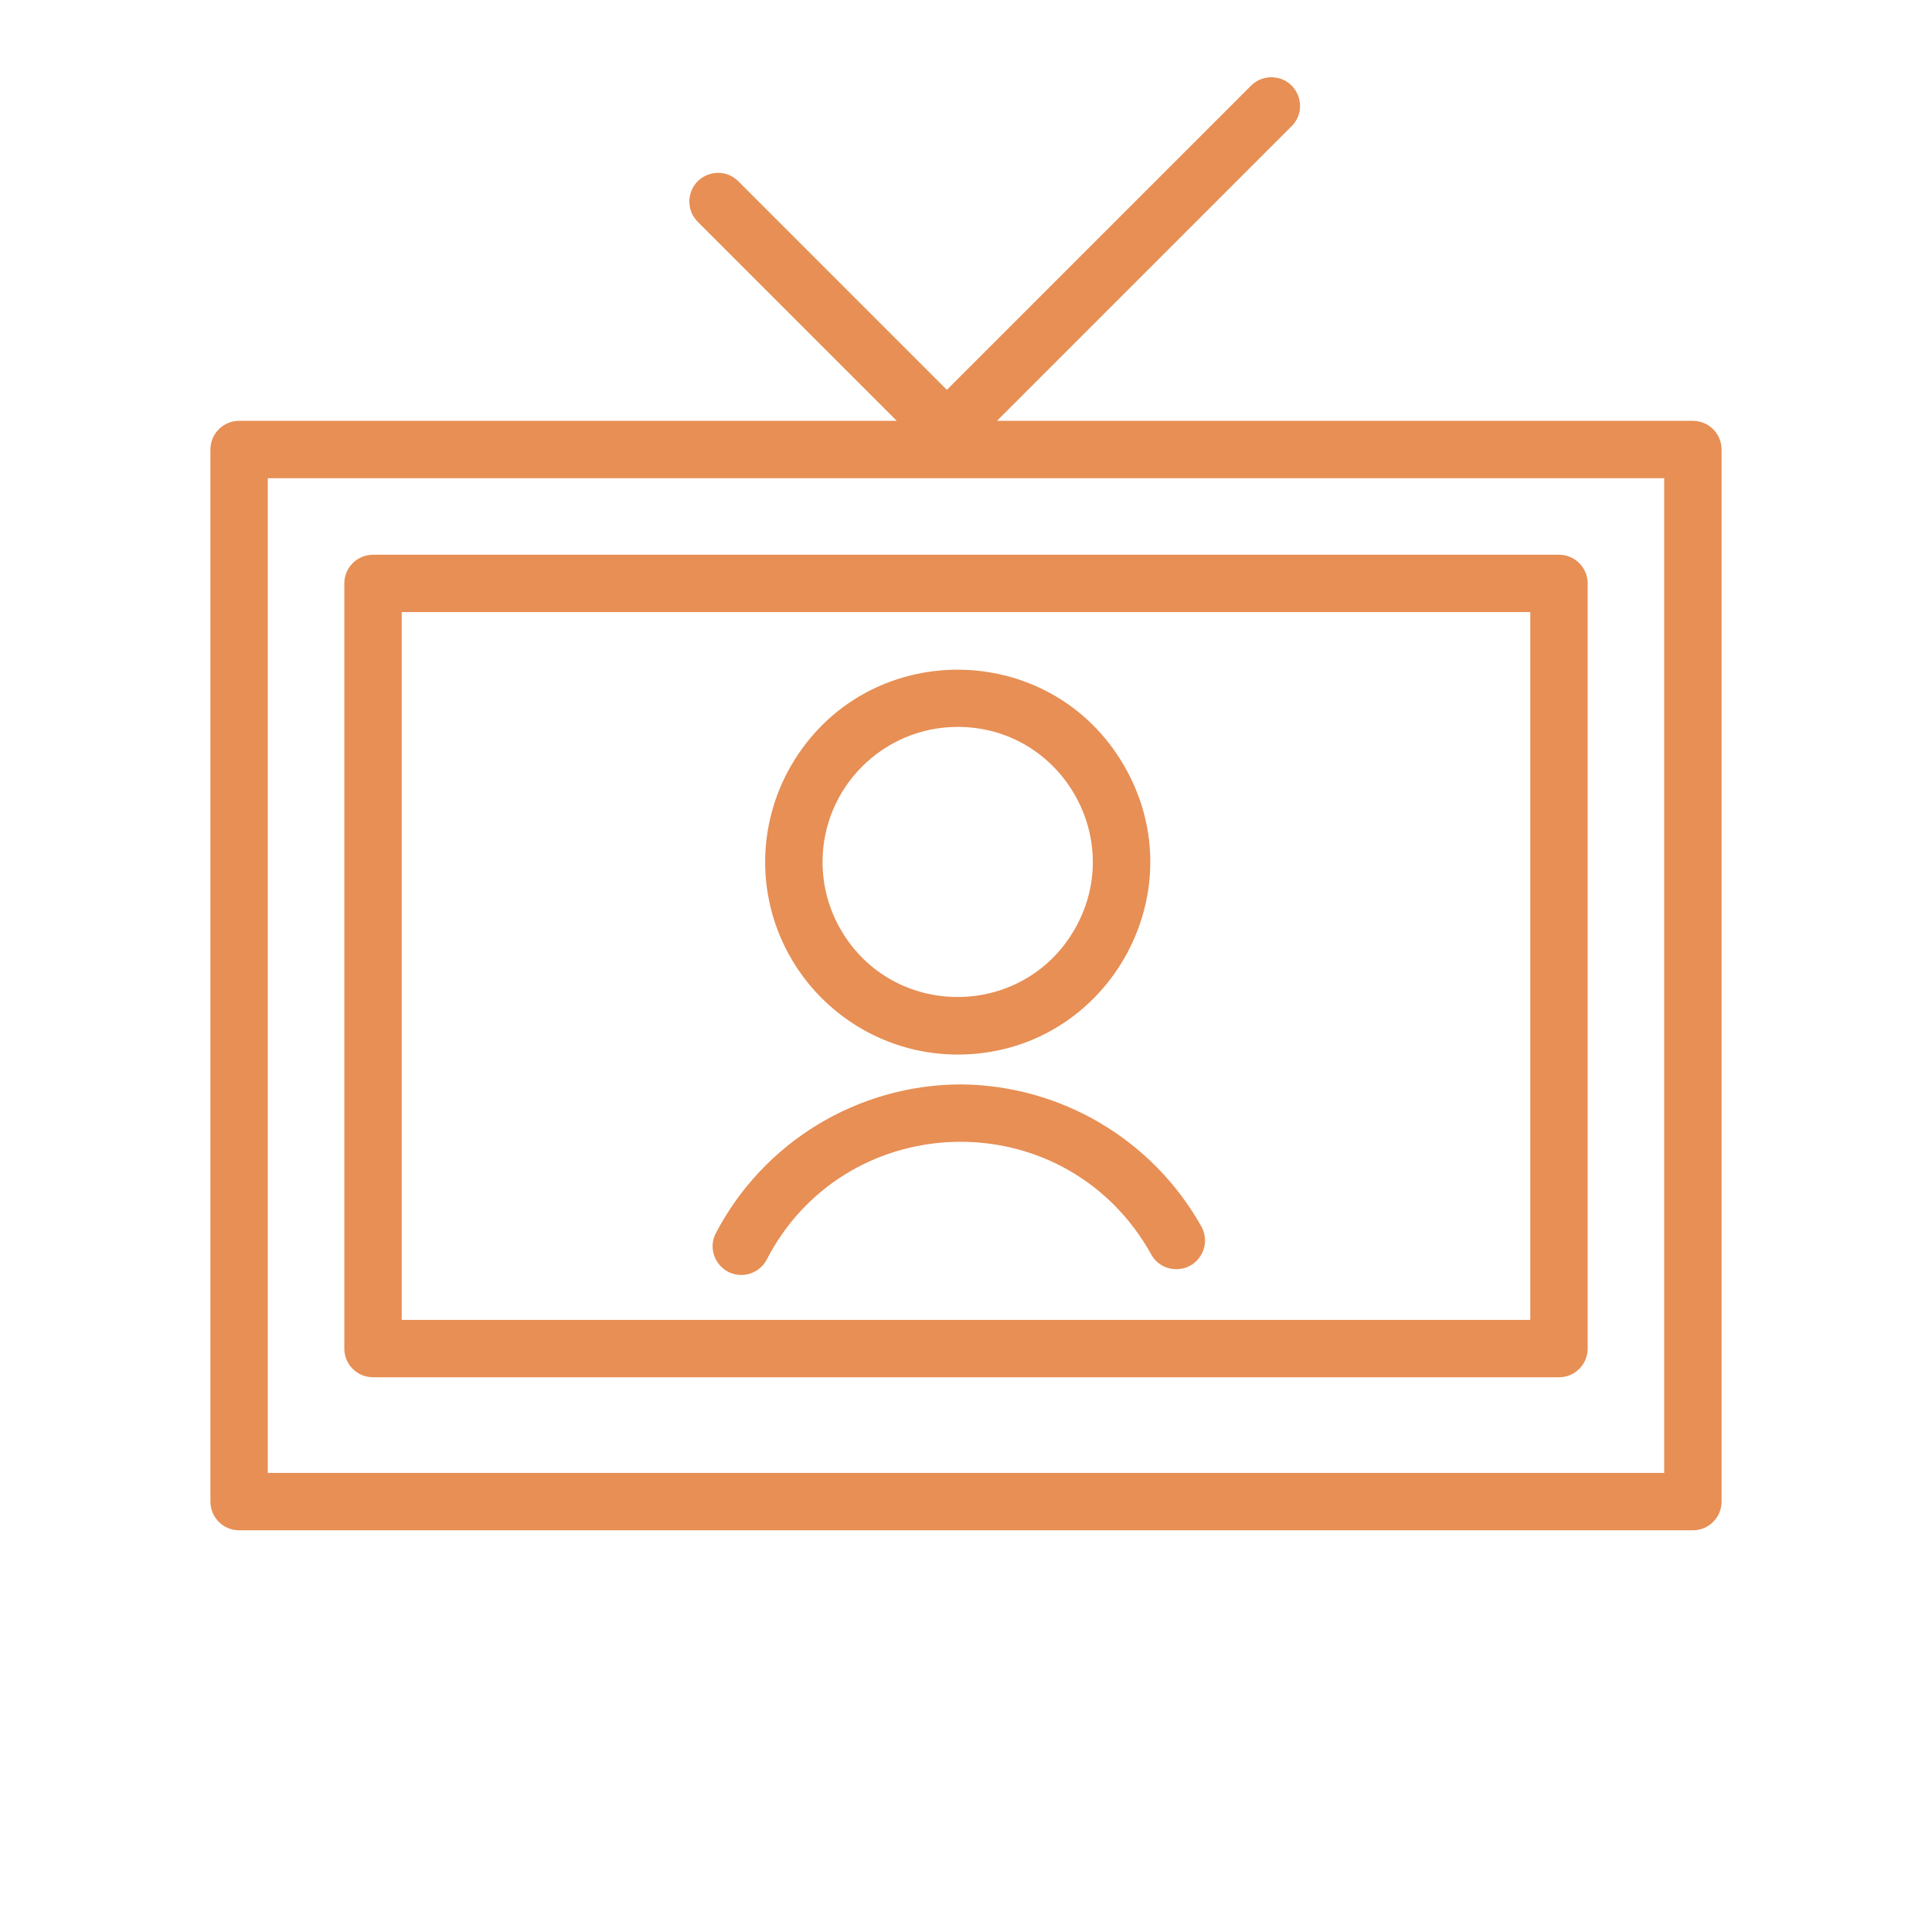 <?xml version="1.0" encoding="UTF-8"?> <svg xmlns="http://www.w3.org/2000/svg" viewBox="1949.5 2449.5 101 101" width="101" height="101"><path fill="#e78f55" stroke="none" fill-opacity="1" stroke-width="1" stroke-opacity="1" alignment-baseline="" baseline-shift="" color="rgb(51, 51, 51)" font-size-adjust="none" id="tSvg124f4d26557" d="M 1999.72 2506.19 C 1994.324 2506.206 1989.384 2509.22 1986.9 2514.01 C 1986.406 2515.054 1987.227 2516.241 1988.378 2516.147 C 1988.866 2516.107 1989.303 2515.832 1989.55 2515.41 C 1993.538 2507.593 2004.493 2507.024 2009.269 2514.387 C 2009.418 2514.616 2009.558 2514.851 2009.69 2515.09 C 2010.26 2516.095 2011.703 2516.106 2012.288 2515.11 C 2012.56 2514.648 2012.564 2514.076 2012.3 2513.61C 2009.743 2509.057 2004.941 2506.225 1999.72 2506.19Z"></path><path fill="#e78f55" stroke="none" fill-opacity="1" stroke-width="1" stroke-opacity="1" alignment-baseline="" baseline-shift="" color="rgb(51, 51, 51)" font-size-adjust="none" id="tSvgcdb2717de0" d="M 1999.56 2504.63 C 2007.304 2504.63 2012.144 2496.246 2008.272 2489.54 C 2004.4 2482.833 1994.719 2482.834 1990.848 2489.54 C 1989.966 2491.067 1989.502 2492.798 1989.5 2494.56C 1989.506 2500.115 1994.005 2504.619 1999.56 2504.63Z M 1999.56 2487.5 C 2004.995 2487.5 2008.392 2493.383 2005.674 2498.09 C 2002.957 2502.797 1996.163 2502.797 1993.446 2498.09 C 1992.826 2497.017 1992.5 2495.799 1992.5 2494.56C 1992.506 2490.663 1995.663 2487.506 1999.56 2487.5Z"></path><path fill="#e78f55" stroke="none" fill-opacity="1" stroke-width="1" stroke-opacity="1" alignment-baseline="" baseline-shift="" color="rgb(51, 51, 51)" font-size-adjust="none" id="tSvg6734d7a6a8" d="M 2038 2471.5 C 2025.873 2471.5 2013.747 2471.5 2001.62 2471.5 C 2006.767 2466.353 2011.913 2461.207 2017.06 2456.06 C 2017.847 2455.215 2017.425 2453.835 2016.299 2453.576 C 2015.814 2453.464 2015.305 2453.6 2014.94 2453.94 C 2009.627 2459.253 2004.313 2464.567 1999 2469.88 C 1995.353 2466.233 1991.707 2462.587 1988.06 2458.94 C 1987.215 2458.153 1985.835 2458.575 1985.576 2459.701 C 1985.464 2460.186 1985.6 2460.695 1985.94 2461.06 C 1989.42 2464.54 1992.9 2468.02 1996.38 2471.5 C 1984.92 2471.5 1973.46 2471.5 1962 2471.5 C 1961.172 2471.5 1960.5 2472.172 1960.5 2473 C 1960.5 2491.333 1960.5 2509.667 1960.5 2528 C 1960.5 2528.828 1961.172 2529.5 1962 2529.5 C 1987.333 2529.5 2012.667 2529.5 2038 2529.5 C 2038.828 2529.5 2039.5 2528.828 2039.5 2528 C 2039.5 2509.667 2039.5 2491.333 2039.5 2473C 2039.5 2472.172 2038.828 2471.5 2038 2471.5Z M 2036.5 2526.5 C 2012.167 2526.5 1987.833 2526.5 1963.5 2526.5 C 1963.5 2509.167 1963.5 2491.833 1963.5 2474.5 C 1987.833 2474.5 2012.167 2474.5 2036.5 2474.5C 2036.5 2491.833 2036.5 2509.167 2036.5 2526.5Z"></path><path fill="#e78f55" stroke="none" fill-opacity="1" stroke-width="1" stroke-opacity="1" alignment-baseline="" baseline-shift="" color="rgb(51, 51, 51)" font-size-adjust="none" id="tSvg12e16daefee" d="M 1969 2521.5 C 1989.667 2521.5 2010.333 2521.5 2031 2521.5 C 2031.828 2521.5 2032.5 2520.828 2032.5 2520 C 2032.5 2506.667 2032.5 2493.333 2032.5 2480 C 2032.5 2479.172 2031.828 2478.5 2031 2478.5 C 2010.333 2478.5 1989.667 2478.5 1969 2478.5 C 1968.172 2478.5 1967.5 2479.172 1967.5 2480 C 1967.5 2493.333 1967.5 2506.667 1967.5 2520C 1967.5 2520.828 1968.172 2521.5 1969 2521.5Z M 1970.5 2481.5 C 1990.167 2481.5 2009.833 2481.5 2029.5 2481.5 C 2029.5 2493.833 2029.5 2506.167 2029.5 2518.5 C 2009.833 2518.5 1990.167 2518.5 1970.5 2518.5C 1970.5 2506.167 1970.5 2493.833 1970.5 2481.5Z"></path><defs> </defs></svg> 